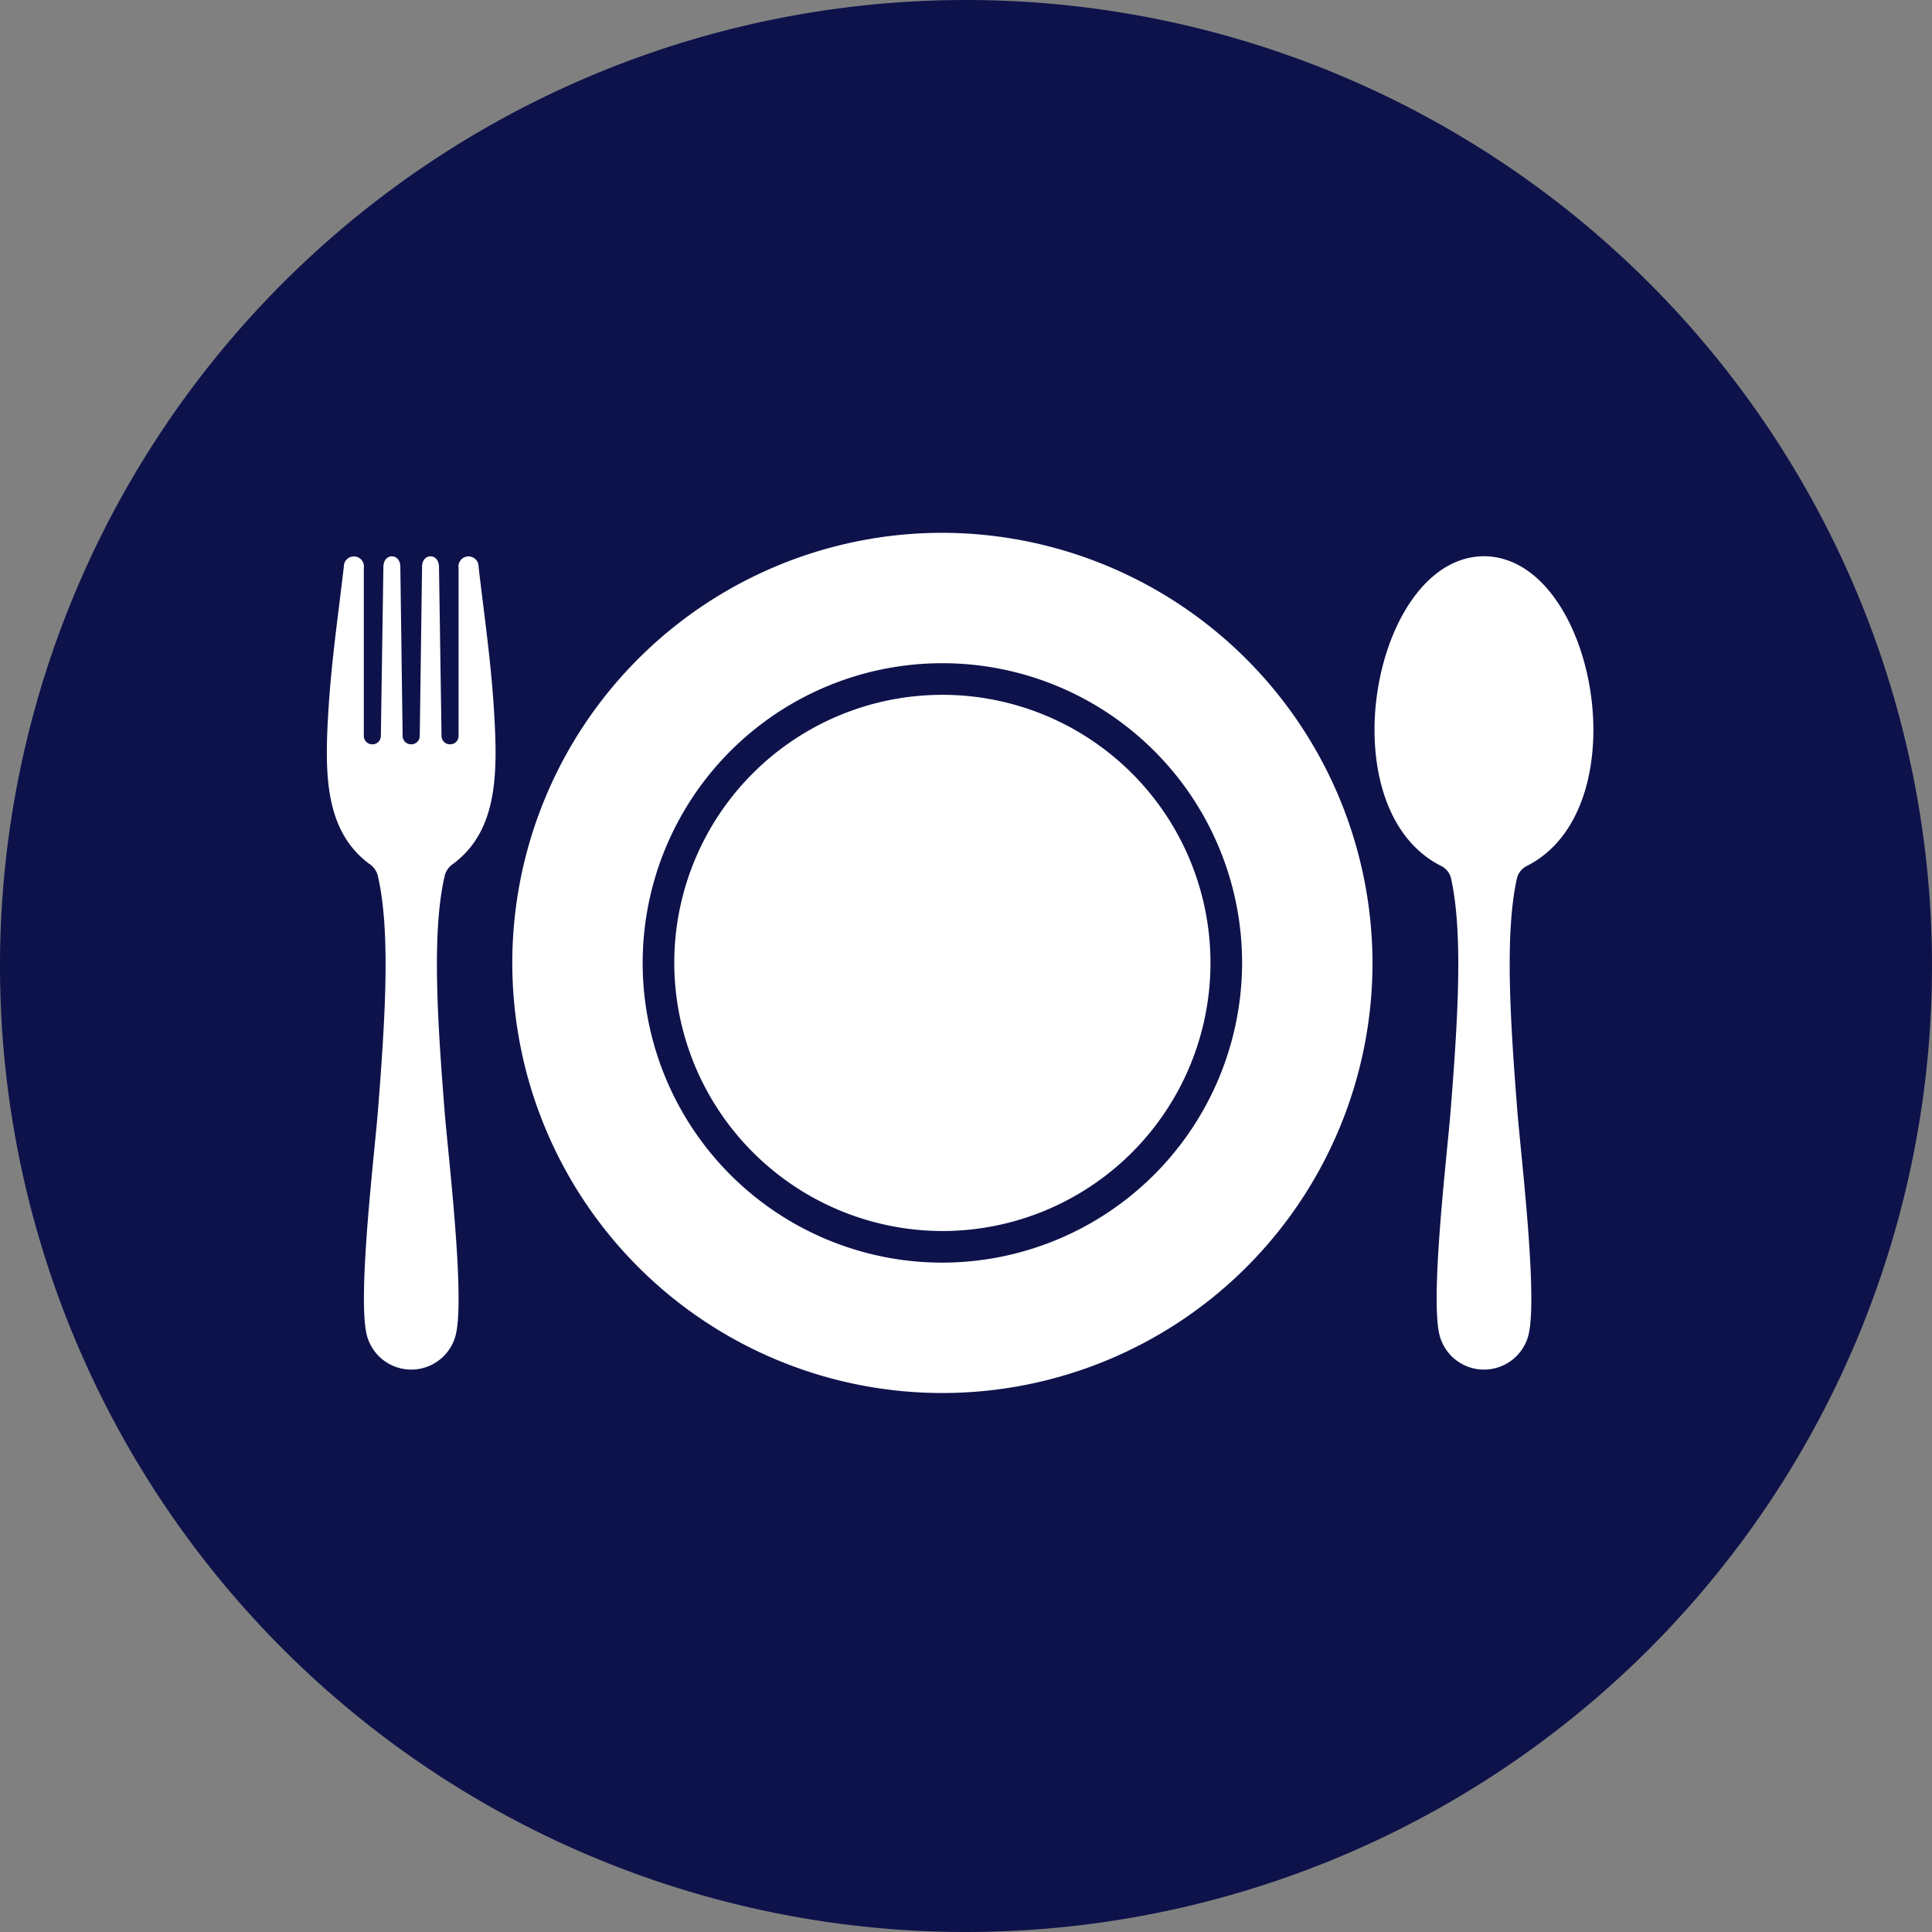 <svg xmlns="http://www.w3.org/2000/svg" width="152" height="152" viewBox="0 0 152 152">
  <rect x="0" y="0" width="152" height="152" fill="#808080" stroke="none"/>
  <g id="Group_481" data-name="Group 481" transform="translate(-311 -572)">
    <path id="Path_64" data-name="Path 64" d="M76,0A76,76,0,1,1,0,76,76,76,0,0,1,76,0Z" transform="translate(311 572)" fill="#0d124a"/>
    <g id="Group_283" data-name="Group 283" transform="translate(64.176 277.79)">
      <g id="Group_275" data-name="Group 275" transform="translate(287.127 336.129)">
        <path id="Path_46" data-name="Path 46" d="M592.578,336.129a33.838,33.838,0,1,0,33.839,33.838A33.9,33.9,0,0,0,592.578,336.129Zm0,57.419a23.58,23.58,0,1,1,23.58-23.58A23.624,23.624,0,0,1,592.578,393.548Z" transform="translate(-558.739 -336.129)" fill="#fff"/>
      </g>
      <path id="Path_47" data-name="Path 47" d="M829.874,628.357a21.093,21.093,0,1,0-21.094-21.093,21.135,21.135,0,0,0,21.094,21.093Z" transform="translate(-508.908 -237.296)" fill="#fff" fill-rule="evenodd"/>
      <path id="Path_48" data-name="Path 48" d="M1898.262,436.274a3.608,3.608,0,0,1-3.468-2.616c-.813-2.847.573-14.3.844-17.732.568-7.15.995-13.913.044-18.256a1.457,1.457,0,0,0-.8-1.026c-9.028-4.556-5.364-24.318,3.379-24.362,8.744.044,12.407,19.806,3.384,24.362a1.474,1.474,0,0,0-.8,1.026c-.946,4.343-.52,11.106.044,18.256.271,3.433,1.661,14.885.848,17.732a3.614,3.614,0,0,1-3.473,2.616Z" transform="translate(-1534.688 -34.311)" fill="#fff" fill-rule="evenodd"/>
      <path id="Path_49" data-name="Path 49" d="M275.9,396.609c-3.579-2.638-3.526-7.234-3.246-11.963.24-3.988.746-7.345,1.221-11.435a.791.791,0,1,1,1.572.107v13.211a.656.656,0,0,0,.657.657h.027a.658.658,0,0,0,.657-.657l.2-13.309c.018-1.11,1.319-1.083,1.332-.018l.182,13.327a.661.661,0,0,0,.657.657h.027a.662.662,0,0,0,.662-.657l.182-13.327c.013-1.066,1.314-1.092,1.332.018l.2,13.309a.658.658,0,0,0,.657.657h.027a.656.656,0,0,0,.657-.657V373.317a.791.791,0,1,1,1.572-.107c.475,4.09.981,7.447,1.221,11.435.28,4.73.333,9.326-3.246,11.963a1.574,1.574,0,0,0-.635.91c-1.021,4.334-.591,11.226-.013,18.513.271,3.433,1.661,14.885.848,17.732a3.61,3.61,0,0,1-6.941,0c-.813-2.847.573-14.3.848-17.732.577-7.287,1.008-14.179-.013-18.513a1.573,1.573,0,0,0-.635-.91Z" transform="translate(0 -34.417)" fill="#fff" fill-rule="evenodd"/>
    </g>
  </g>
</svg>
